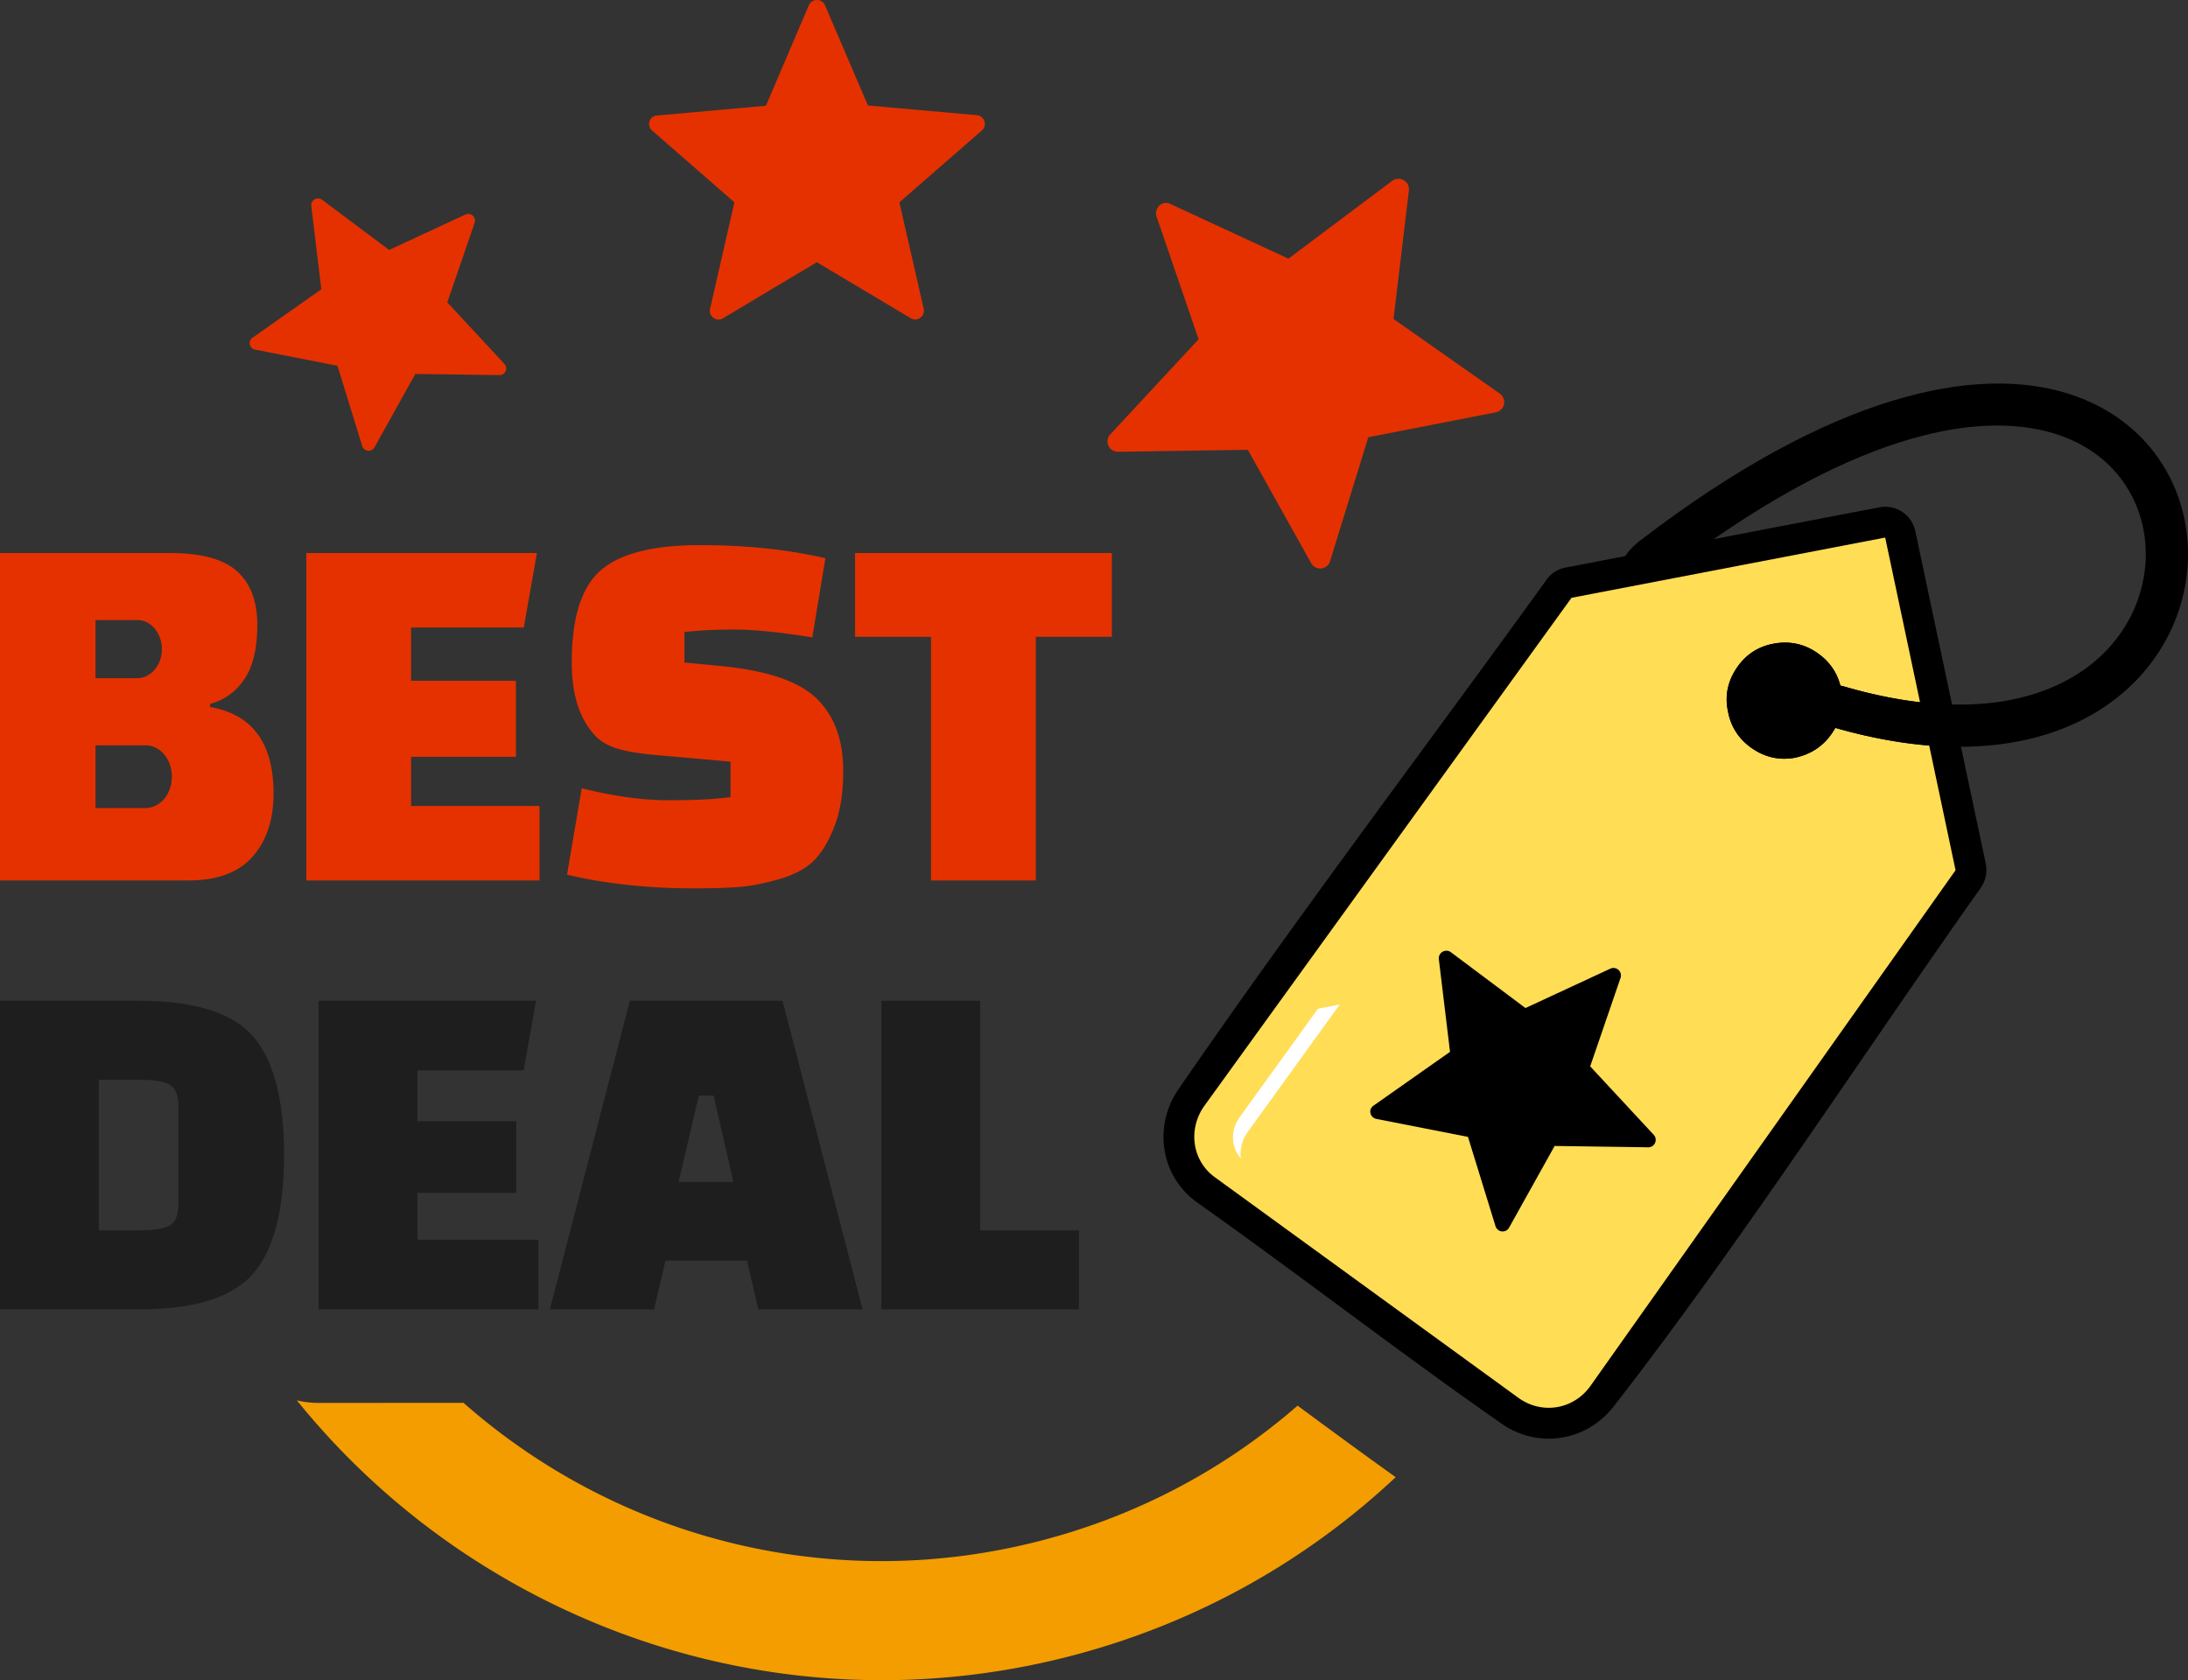 <svg xmlns="http://www.w3.org/2000/svg" shape-rendering="geometricPrecision" text-rendering="geometricPrecision" image-rendering="optimizeQuality" fill-rule="evenodd" clip-rule="evenodd" viewBox="0 0 512 393.26"><rect x="0" y="0" width="512" height="393.26" fill="#333333" stroke="none"/><g fill-rule="nonzero"><path fill="#F39D00" d="M326.6 345.74c-20.44 19.18-45.76 33.74-74.69 41.5-46.87 12.55-94.44 4.91-133.42-17.6a175.943 175.943 0 0 1-49.03-41.88c1.64.4 3.35.6 5.1.6l33.91-.01c7.4 6.51 15.42 12.28 23.93 17.19 32.77 18.94 72.81 25.34 112.31 14.76 22.54-6.03 42.46-16.95 58.93-31.3 7.5 5.54 15.07 11.1 22.96 16.74z"/><path fill="#1F1E1E" d="M0 306.48v-72.25h32.37c13.02 0 21.97 2.77 26.82 8.32 4.86 5.55 7.28 14.82 7.28 27.8 0 12.99-2.42 22.25-7.28 27.8-4.85 5.55-13.8 8.33-26.82 8.33H0zm32.72-53.76h-9.6v35.26h9.6c3.16 0 5.45-.37 6.88-1.1 1.42-.73 2.14-2.41 2.14-5.03v-23c0-2.62-.72-4.3-2.14-5.03-1.43-.73-3.72-1.1-6.88-1.1zm88.08 26.47H97.68v10.98h28.33v16.31H74.56v-72.25h50.87l-2.89 16.31H97.68v11.89h23.12v16.76zm32.26 27.29h-24.39l18.72-72.25h35.73l18.73 72.25h-24.4l-2.66-11.45h-19.07l-2.66 11.45zm10.47-50.06-4.74 20.23h12.82l-4.62-20.23h-3.46zm88.95 50.06h-46.24v-72.25h23.12v53.75h23.12v18.5z"/><path fill="#E53100" d="m193.06 1.24 10.04 23.45 25.48 2.27c1.06.09 1.88.98 1.88 2.04 0 .6-.26 1.17-.71 1.55l-19.29 16.81 5.69 24.92a2.043 2.043 0 0 1-3.12 2.15l-21.89-13.06-21.95 13.12c-.31.19-.68.3-1.05.3-.72 0-1.38-.38-1.75-1a1.989 1.989 0 0 1-.23-1.52l5.69-24.92-19.26-16.8c-.44-.39-.7-.95-.7-1.55 0-.49.18-.96.5-1.33.38-.4.91-.63 1.46-.64l25.38-2.28 10.04-23.51c.33-.75 1.08-1.24 1.9-1.24.82 0 1.56.49 1.89 1.24zm136.63 43.33-3.6 30.08 24.86 17.47a2.45 2.45 0 0 1 .72 3.22c-.36.61-.96 1.04-1.66 1.17l-29.82 5.83-8.95 29.01c-.05.18-.13.34-.22.5-.56.98-1.74 1.44-2.82 1.1-.16-.06-.32-.13-.47-.21-.42-.24-.76-.6-.97-1.03L292 105.28l-30.37.46a2.415 2.415 0 0 1-2.47-2.38c-.01-.43.1-.87.32-1.25.1-.16.21-.31.34-.45l20.66-22.25-9.84-28.72c-.22-.67-.14-1.4.21-2.01.29-.5.75-.89 1.3-1.08.63-.18 1.31-.11 1.88.21l27.47 12.73 24.29-18.22c.78-.58 1.84-.64 2.68-.15a2.47 2.47 0 0 1 1.22 2.4zM75.36 46.75l15.7 11.75 17.84-8.28c.74-.35 1.63-.07 2.03.64.23.4.28.87.13 1.31l-6.39 18.6 13.37 14.41c.08.08.15.18.21.28.36.63.24 1.44-.3 1.94-.08.07-.17.14-.27.19-.27.16-.58.23-.89.21l-19.59-.28-9.57 17.18a1.565 1.565 0 0 1-2.13.61c-.25-.14-.46-.34-.6-.58-.06-.11-.11-.22-.14-.34l-5.79-18.78-19.28-3.78c-.45-.1-.84-.37-1.06-.77-.19-.32-.26-.71-.19-1.08.1-.41.37-.76.73-.99l16.02-11.27-2.35-19.51a1.6 1.6 0 0 1 .79-1.56c.54-.31 1.22-.27 1.73.1zM0 206.08v-76.64h39.73c7.36 0 12.61 1.42 15.76 4.29 3.15 2.86 4.72 7.03 4.72 12.51 0 5.47-1 9.7-3 12.69-2.01 2.98-4.68 4.92-8.04 5.82v.74c9.9 1.72 14.84 8.46 14.84 20.24 0 6.13-1.63 11.05-4.9 14.77-3.27 3.72-8.3 5.58-15.09 5.58H0zm34.09-31.63H22.34v14.69h11.63c3.43 0 6.24-3.17 6.24-7.34s-2.79-7.35-6.12-7.35zm-1.84-29.31h-9.91v13.59h9.79c3.11 0 5.75-2.99 5.75-6.79s-2.63-6.8-5.63-6.8zm88.48 32H96.2v11.51h30.05v17.43H71.68v-76.64h53.96l-3.07 17.43H96.2v12.48h24.53v17.79zm11.96 27.59 3.43-20.23c7.53 1.88 14.29 2.81 20.3 2.81 6.01 0 10.85-.24 14.53-.73v-8.31l-11.03-.98c-9.97-.89-16.84-1.12-20.54-4.99-3.72-3.88-5.59-9.63-5.59-17.24 0-10.46 2.27-17.66 6.81-21.58 4.54-3.92 12.24-5.89 23.12-5.89 10.87 0 20.68 1.03 29.43 3.07l-3.07 18.53c-7.6-1.23-13.69-1.84-18.27-1.84s-8.46.2-11.65.61v7.1l8.83.86c10.71 1.06 18.11 3.62 22.2 7.67 4.09 4.04 6.13 9.66 6.13 16.86 0 5.15-.7 9.5-2.09 13.06-1.39 3.56-3.04 6.26-4.96 8.09-1.93 1.84-4.64 3.25-8.16 4.23-3.51.99-6.6 1.58-9.26 1.78-2.65.21-6.19.31-10.61.31-10.63 0-20.47-1.06-29.55-3.19zm127.48-55.68h-17.79v57.03h-24.52v-57.03h-17.78v-19.61h60.09v19.61z"/><path d="m448.19 124.32 16.49 77.85c.37 1.9.02 3.94-1.19 5.65C435.76 247 406.85 291.58 377.75 329c-3.18 4.2-7.68 6.78-12.48 7.51-4.65.71-9.57-.32-13.79-3.22-24.05-16.76-47.47-34.94-71.42-51.9-4.34-3.15-6.9-7.71-7.6-12.54-.68-4.71.41-9.69 3.3-13.89 27.38-39.84 57.47-79.57 85.87-118.89a7.212 7.212 0 0 1 4.75-3.24l73.4-14.09c3.84-.74 7.6 1.73 8.41 5.58z"/><path fill="#FD5" d="m457.61 203.68-6.17-29.18c-6.76-.55-14.08-1.88-21.97-4.13-.21.38-.44.75-.69 1.12-2.06 3.1-4.96 5.04-8.68 5.85-3.62.68-6.99-.05-10.09-2.16-3.08-2.14-4.98-5.02-5.65-8.64-.78-3.61-.11-6.99 1.99-10.14 2.1-3.13 4.98-5.05 8.62-5.73 3.72-.7 7.14-.01 10.24 2.12 2.81 1.94 4.64 4.5 5.45 7.7.25.03.49.08.72.15 6.42 1.88 12.39 3.09 17.92 3.73l-8.16-38.55-73.4 14.1-85.89 118.87c-3.91 5.42-2.97 12.97 2.59 16.87l70.77 51.44c5.46 4.03 12.87 2.88 16.87-2.59l85.53-120.83zM339.5 222.86l17.46 13.08 19.85-9.21c.82-.39 1.81-.08 2.26.71.26.44.3.97.14 1.45l-7.1 20.7 14.87 16.02c.08.1.16.2.23.31.4.71.27 1.61-.33 2.16a1.79 1.79 0 0 1-1.3.45l-21.79-.31-10.65 19.1c-.14.28-.38.51-.65.68-.53.3-1.18.31-1.72.01-.27-.16-.5-.38-.66-.65-.07-.12-.12-.25-.16-.38l-6.44-20.89-21.45-4.21c-.49-.1-.93-.41-1.18-.84-.2-.37-.28-.8-.2-1.21.11-.45.4-.85.8-1.1l17.83-12.54-2.62-21.71a1.779 1.779 0 0 1 2.81-1.62z"/><path d="M389.85 134.35c-2.17 1.65-8.05 1.3-9.71-.87-1.65-2.16 1.55-5.34 3.71-6.99 45.04-34.56 78.62-41.03 99.9-34.42 15.59 4.83 24.79 16.48 27.45 29.61 2.63 12.98-1.23 27.4-11.71 37.97-13.06 13.16-36.4 20.33-70.02 10.72-.21.38-.44.75-.69 1.12-2.06 3.1-4.96 5.04-8.68 5.85-3.62.68-6.99-.05-10.09-2.16-3.08-2.14-4.98-5.02-5.65-8.64-.78-3.61-.11-6.99 1.99-10.14 2.1-3.13 4.98-5.05 8.62-5.73 3.72-.7 7.14-.01 10.24 2.12 2.81 1.94 4.64 4.5 5.45 7.7.25.03.49.08.72.15 29.98 8.78 50.2 3.03 61.11-7.96 8.06-8.12 11.04-19.17 9.03-29.06-1.98-9.76-8.91-18.45-20.68-22.11-18.64-5.78-48.94.57-90.99 32.84z"/><path fill="#fff" d="m313.51 235.11-5.09.98-18.38 25.45c-2.15 2.97-2.01 6.94.31 9.59-.26-2.11.28-4.33 1.63-6.2l21.53-29.82z"/></g></svg>